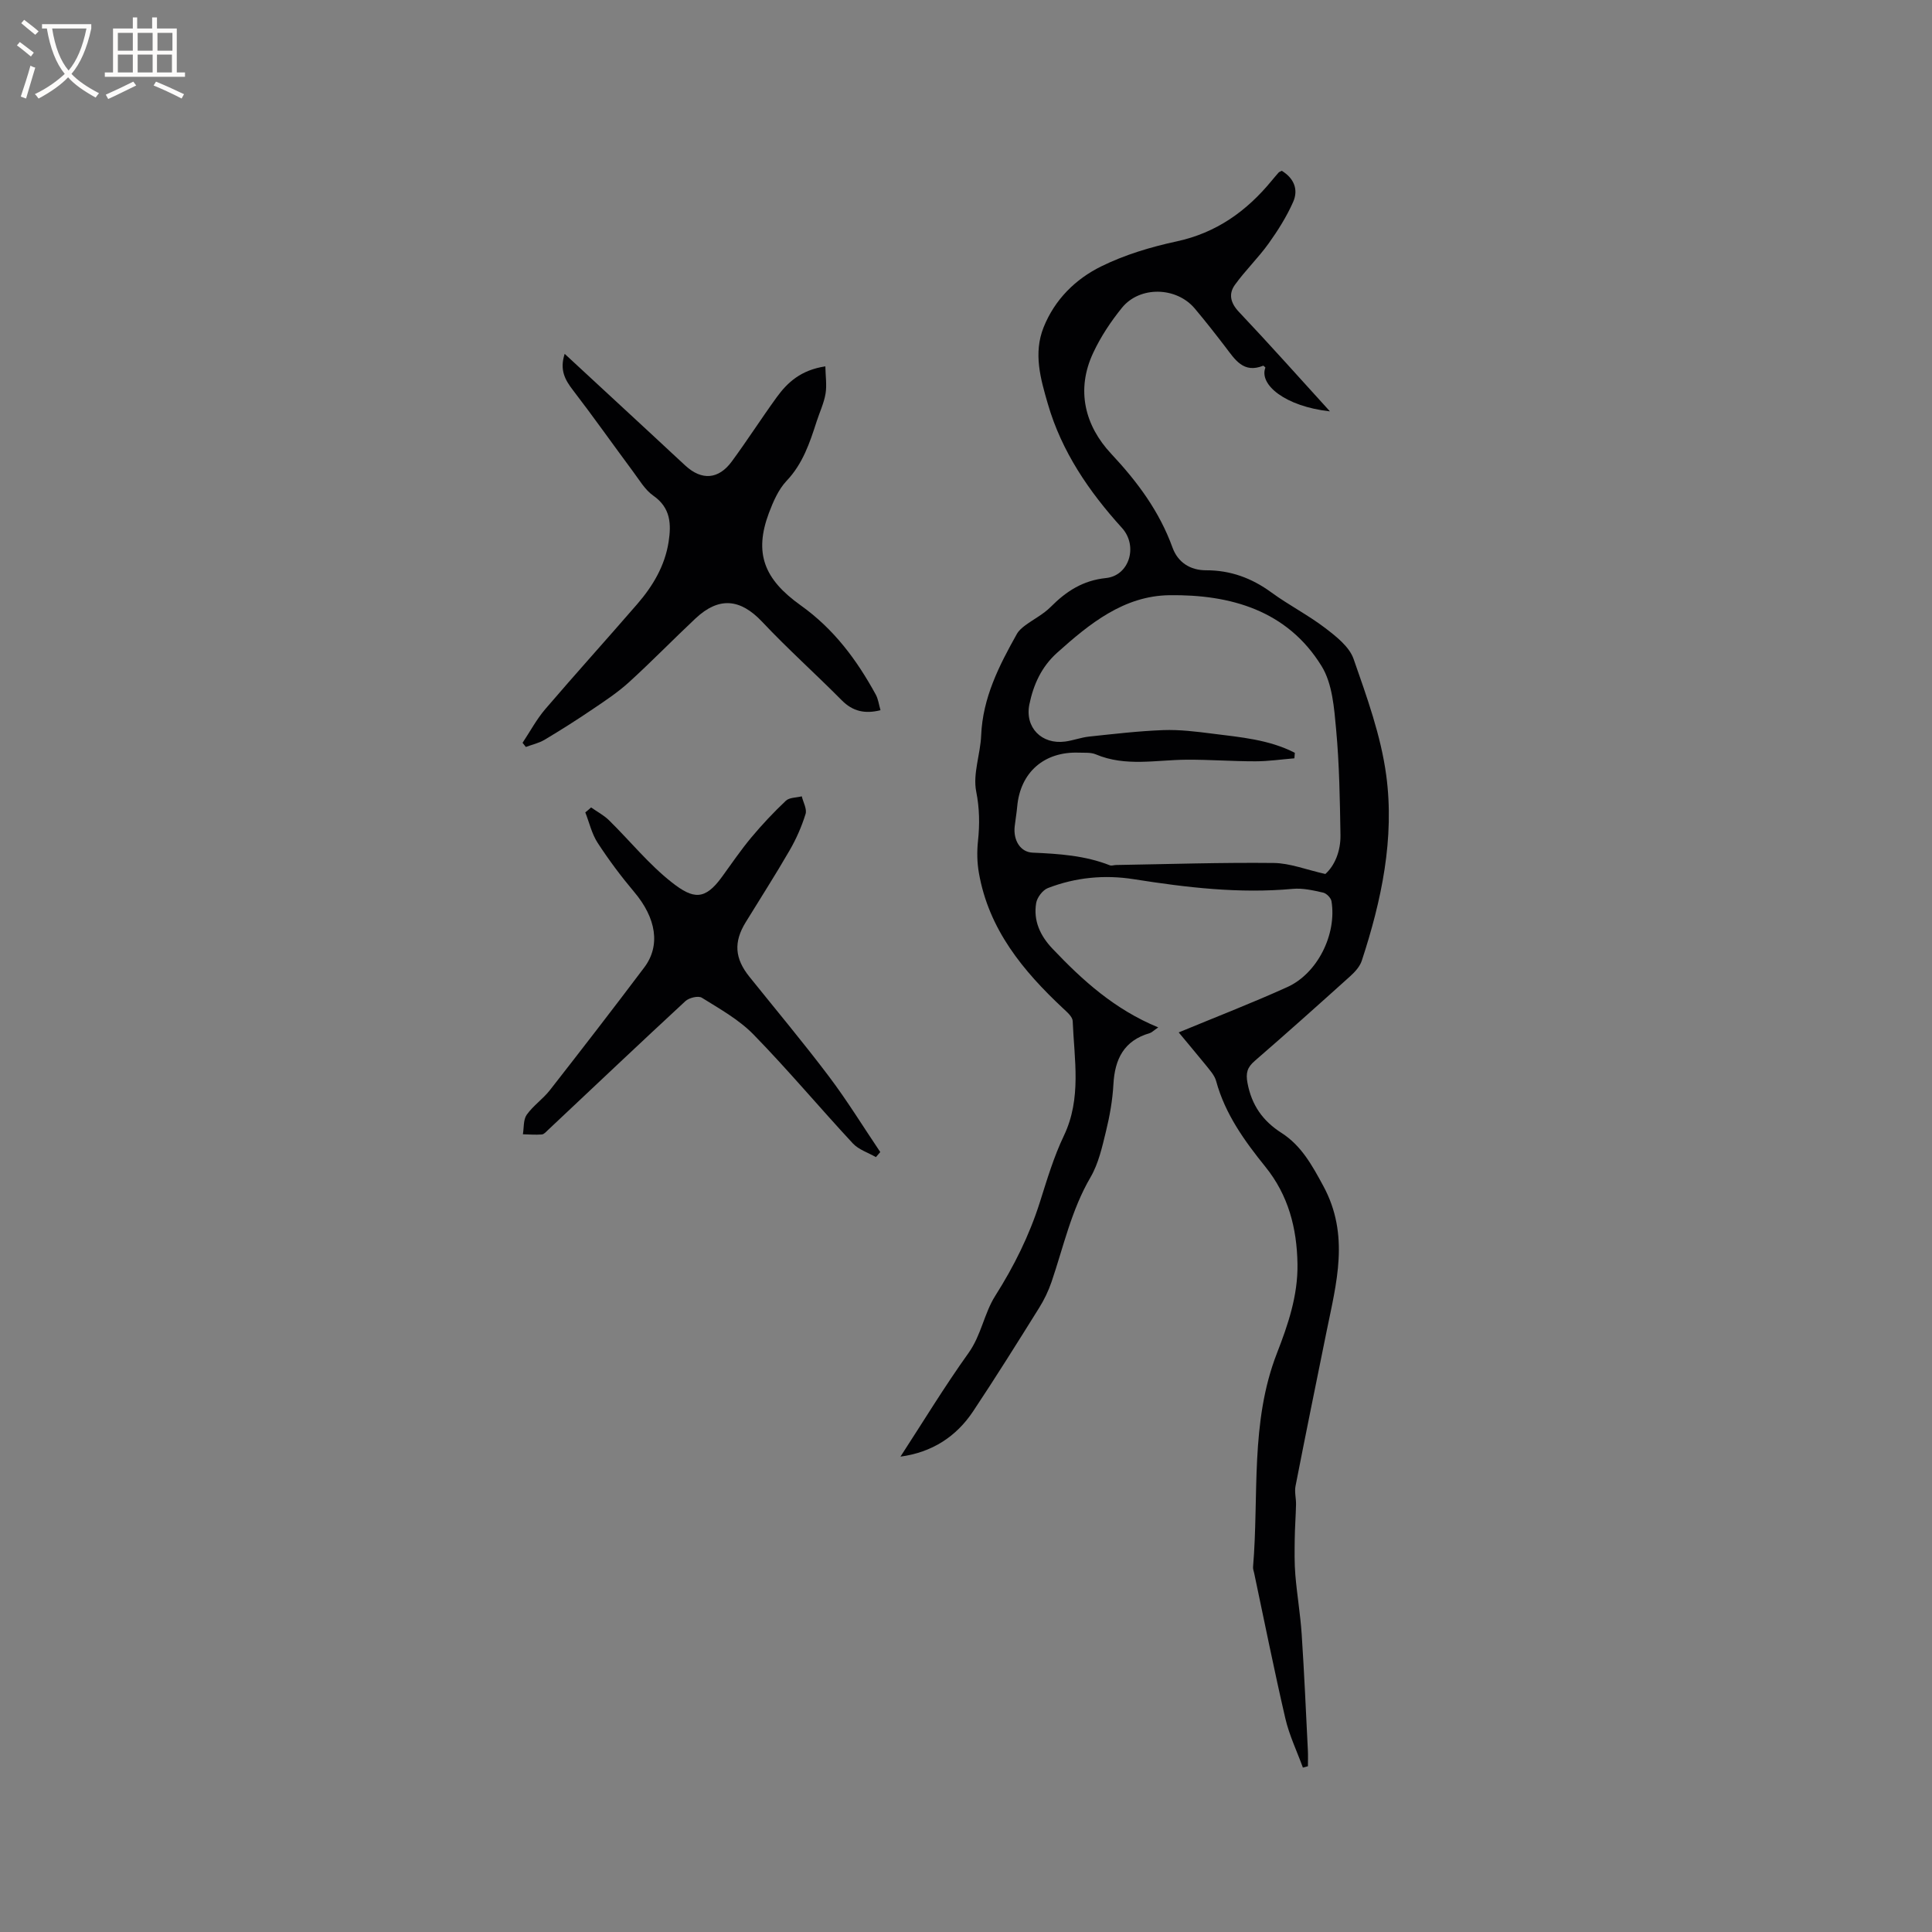 <svg enable-background="new 0 0 400 400" viewBox="0 0 400 400" xmlns="http://www.w3.org/2000/svg"><rect x="0" y="0" width="400" height="400" fill="#808080" stroke="none"/><g fill="#010103"><path d="m244.04 213.75c7.57-3.14 15.14-6.06 22.51-9.4 6.25-2.84 10.24-10.95 9.12-17.76-.12-.7-1.04-1.64-1.75-1.79-2.05-.46-4.2-.96-6.26-.77-11.09 1.02-22-.28-32.91-2-6.07-.96-12.08-.38-17.81 1.84-1.07.42-2.21 1.93-2.41 3.08-.62 3.68.84 6.8 3.39 9.48 6.22 6.55 12.84 12.56 21.88 16.28-.98.67-1.33 1.06-1.76 1.19-5.34 1.54-7.24 5.37-7.52 10.61-.18 3.26-.76 6.54-1.54 9.72-.79 3.25-1.55 6.68-3.2 9.51-3.97 6.79-5.59 14.37-8.07 21.66-.64 1.87-1.52 3.7-2.57 5.38-4.48 7.18-8.97 14.36-13.66 21.41-3.51 5.27-8.51 8.5-15.05 9.39 4.67-7.18 9.12-14.51 14.1-21.47 2.64-3.7 3.23-8.21 5.53-11.83 3.89-6.14 7.05-12.49 9.24-19.4 1.47-4.64 2.87-9.36 4.96-13.73 3.71-7.76 2.15-15.78 1.83-23.75-.04-.9-1.17-1.86-1.97-2.61-8.34-7.8-15.41-16.38-17.45-28.06-.38-2.15-.42-4.42-.19-6.59.37-3.47.33-6.74-.37-10.28-.72-3.65.87-7.71 1.03-11.6.32-7.8 3.71-14.45 7.4-21.02.38-.68 1.04-1.25 1.68-1.73 1.76-1.31 3.79-2.32 5.31-3.85 3.22-3.24 6.65-5.48 11.44-5.98 4.89-.5 6.68-6.68 3.32-10.38-6.84-7.54-12.49-15.81-15.35-25.69-1.5-5.17-3.03-10.44-.87-15.85 2.31-5.76 6.6-9.98 11.91-12.6 4.88-2.41 10.28-4.03 15.63-5.18 8.23-1.78 14.47-6.24 19.67-12.56.47-.57.95-1.14 1.44-1.69.13-.14.35-.21.65-.37 2.49 1.5 3.51 3.85 2.37 6.43-1.34 3.04-3.16 5.93-5.1 8.64-2.14 2.98-4.83 5.57-6.97 8.55-1.34 1.87-.93 3.73.84 5.6 6.32 6.68 12.44 13.56 18.84 20.59-9.3-1.03-14.74-5.56-13.36-9.07-.16-.14-.38-.42-.47-.38-4.09 1.65-5.84-1.3-7.82-3.89-2.06-2.69-4.16-5.37-6.34-7.96-3.8-4.51-11.38-4.7-15.07-.15-2.31 2.85-4.4 6-5.95 9.32-3.63 7.72-1.7 15.12 3.72 20.91 5.46 5.83 9.98 11.93 12.7 19.43 1.12 3.09 3.7 4.69 6.92 4.69 5.09-.01 9.47 1.61 13.55 4.59 3.59 2.62 7.6 4.67 11.13 7.36 2.3 1.76 5.01 3.88 5.89 6.42 2.74 7.86 5.65 15.86 6.75 24.04 1.76 13.08-.96 25.94-5.06 38.43-.4 1.21-1.42 2.33-2.41 3.22-6.54 5.89-13.1 11.76-19.75 17.52-1.55 1.34-1.89 2.49-1.5 4.57.86 4.58 3.14 7.84 7.03 10.33 4.11 2.63 6.32 6.66 8.66 10.98 5.53 10.2 2.71 20.13.66 30.24-2.16 10.64-4.33 21.27-6.41 31.93-.23 1.2.13 2.51.11 3.76-.05 2.4-.24 4.79-.27 7.19-.03 2.48-.08 4.98.13 7.45.34 4.09 1.04 8.15 1.31 12.25.53 8 .88 16.02 1.28 24.03.06 1.1.01 2.2.01 3.3-.35.09-.69.19-1.04.28-1.23-3.38-2.82-6.68-3.63-10.16-2.32-10-4.33-20.07-6.46-30.11-.09-.41-.26-.84-.23-1.25 1.25-14.8-.64-29.93 4.95-44.28 2.3-5.91 4.35-11.93 4.25-18.46-.12-7.42-1.88-14.22-6.63-20.11-4.33-5.37-8.35-10.93-10.21-17.76-.34-1.25-1.39-2.35-2.23-3.42-1.93-2.38-3.91-4.7-5.52-6.66zm24.04-57.89c-.03.38-.06.76-.09 1.14-2.68.22-5.37.62-8.05.62-4.75.01-9.5-.36-14.25-.33-6.3.03-12.66 1.5-18.82-1.11-1.02-.43-2.3-.31-3.46-.35-7.22-.28-12.18 4.07-12.81 11.17-.12 1.37-.37 2.73-.52 4.1-.32 2.88 1.18 5.32 3.7 5.43 5.48.24 10.84.59 16 2.62.36.14.84-.05 1.26-.06 10.89-.18 21.79-.54 32.68-.42 3.34.04 6.67 1.38 10.68 2.28 1.92-1.71 3.19-4.71 3.13-8.08-.12-7.29-.23-14.6-.9-21.85-.41-4.46-.77-9.48-3.01-13.11-7.11-11.55-18.88-14.85-31.52-14.68-9.4.13-16.51 5.88-23.24 11.92-3.25 2.92-4.9 6.61-5.74 10.69-.97 4.77 2.54 8.34 7.4 7.69 1.67-.22 3.29-.85 4.97-1.03 5.11-.54 10.24-1.15 15.37-1.34 3.37-.12 6.77.3 10.13.73 5.83.74 11.75 1.22 17.09 3.97z"/><path d="m116.91 73.26c6.47 5.98 12.59 11.65 18.72 17.32 2.1 1.94 4.18 3.91 6.29 5.84 3.37 3.09 6.84 2.86 9.59-.88 3.2-4.35 6.11-8.9 9.28-13.27 2.27-3.14 5.07-5.66 10.09-6.42.04 2.06.33 3.91.04 5.66-.33 1.96-1.22 3.82-1.84 5.74-1.43 4.43-2.86 8.76-6.23 12.31-1.68 1.78-2.76 4.28-3.65 6.63-3.12 8.33-1.02 13.73 6.56 19.13 6.92 4.94 11.61 11.28 15.55 18.47.53.97.66 2.15.99 3.25-3.24.81-5.75.24-8.01-2.04-5.44-5.49-11.21-10.65-16.5-16.27-4.49-4.76-8.92-5.26-13.8-.68-4.63 4.35-9.07 8.92-13.77 13.2-2.32 2.11-4.98 3.87-7.59 5.63-3.23 2.19-6.53 4.28-9.88 6.28-1.17.7-2.58 1-3.88 1.49-.23-.29-.45-.57-.68-.86 1.55-2.33 2.89-4.85 4.7-6.97 6.27-7.32 12.74-14.47 19.05-21.76 3.23-3.73 5.72-7.91 6.49-12.88.56-3.66.44-7.03-3.15-9.54-1.75-1.22-2.93-3.3-4.26-5.07-4.15-5.59-8.16-11.28-12.4-16.8-1.64-2.13-2.79-4.17-1.71-7.51z"/><path d="m122.38 167.17c1.24.88 2.63 1.6 3.7 2.65 4.37 4.29 8.27 9.16 13.05 12.9 4.4 3.44 6.79 3.74 10.35-1.18 1.99-2.74 3.9-5.55 6.07-8.15 2.23-2.67 4.63-5.22 7.16-7.61.73-.69 2.17-.62 3.29-.91.29 1.23 1.11 2.63.78 3.67-.81 2.6-1.93 5.16-3.3 7.52-2.91 5.04-6.07 9.95-9.11 14.91-2.5 4.08-2.26 7.46.78 11.25 5.51 6.86 11.16 13.61 16.46 20.63 3.8 5.03 7.11 10.44 10.64 15.67-.3.35-.6.7-.9 1.05-1.61-.93-3.57-1.54-4.78-2.84-6.92-7.45-13.45-15.26-20.55-22.53-3.02-3.1-6.99-5.31-10.71-7.63-.73-.46-2.65 0-3.4.7-9.55 8.83-18.99 17.79-28.47 26.7-.38.36-.82.88-1.27.91-1.3.1-2.61-.01-3.91-.04.23-1.37.07-3.02.79-4.04 1.33-1.88 3.35-3.25 4.78-5.07 6.58-8.42 13.12-16.88 19.55-25.42 3.44-4.56 2.46-10.27-2.08-15.64-2.72-3.23-5.27-6.64-7.57-10.18-1.21-1.86-1.72-4.18-2.55-6.29.41-.32.81-.68 1.2-1.03z"/></g><path d="m6.4 11.7c-1-.8-1.9-1.6-2.9-2.3l.6-.7c.9.7 1.9 1.4 2.9 2.2zm-2.1 8.3c.7-2.1 1.4-4.2 2-6.4.2.1.6.3 1 .4-.7 2.3-1.3 4.4-1.9 6.4zm3-12.8c-1.1-.9-2.1-1.7-2.9-2.4l.6-.7c1 .8 2 1.5 3 2.4zm1.4-1.3v-.9h10.2v.9c-.9 4.2-2.3 7.3-4.1 9.4 1.3 1.4 3.2 2.7 5.7 4-.2.2-.4.5-.7.9-2.5-1.4-4.4-2.7-5.7-4.2-1.4 1.5-3.5 3-6.1 4.4 0 0 0 0-.1-.1-.3-.4-.5-.7-.7-.8 2.7-1.3 4.7-2.8 6.2-4.2-1.8-2.2-3-5.3-3.7-9.4zm9.2 0h-7.1c.6 3.8 1.7 6.7 3.4 8.7 1.7-2 2.9-4.8 3.7-8.7z" fill="#fcfbfa"/><path d="m31.6 3.6h.9v2.3h4.1v9.1h1.7v.9h-16.6v-.9h1.7v-9.1h4.1v-2.3h.9v2.3h3.1v-2.3zm-4 13.3.6.8c-1.9.9-3.8 1.9-5.8 2.8-.2-.3-.3-.6-.5-.9 2-.9 3.9-1.8 5.7-2.7zm-3.2-10.1v3.7h3.1v-3.7zm0 4.5v3.7h3.1v-3.7zm4.1-4.5v3.7h3.1v-3.7zm0 4.5v3.7h3.1v-3.7zm9.1 9.1c-2.1-1.1-4.1-2-5.8-2.7l.5-.8c2.2.9 4.1 1.8 5.8 2.6zm-1.9-13.6h-3.1v3.7h3.1zm-3.2 4.5v3.7h3.1v-3.7z" fill="#fcfbfa"/></svg>